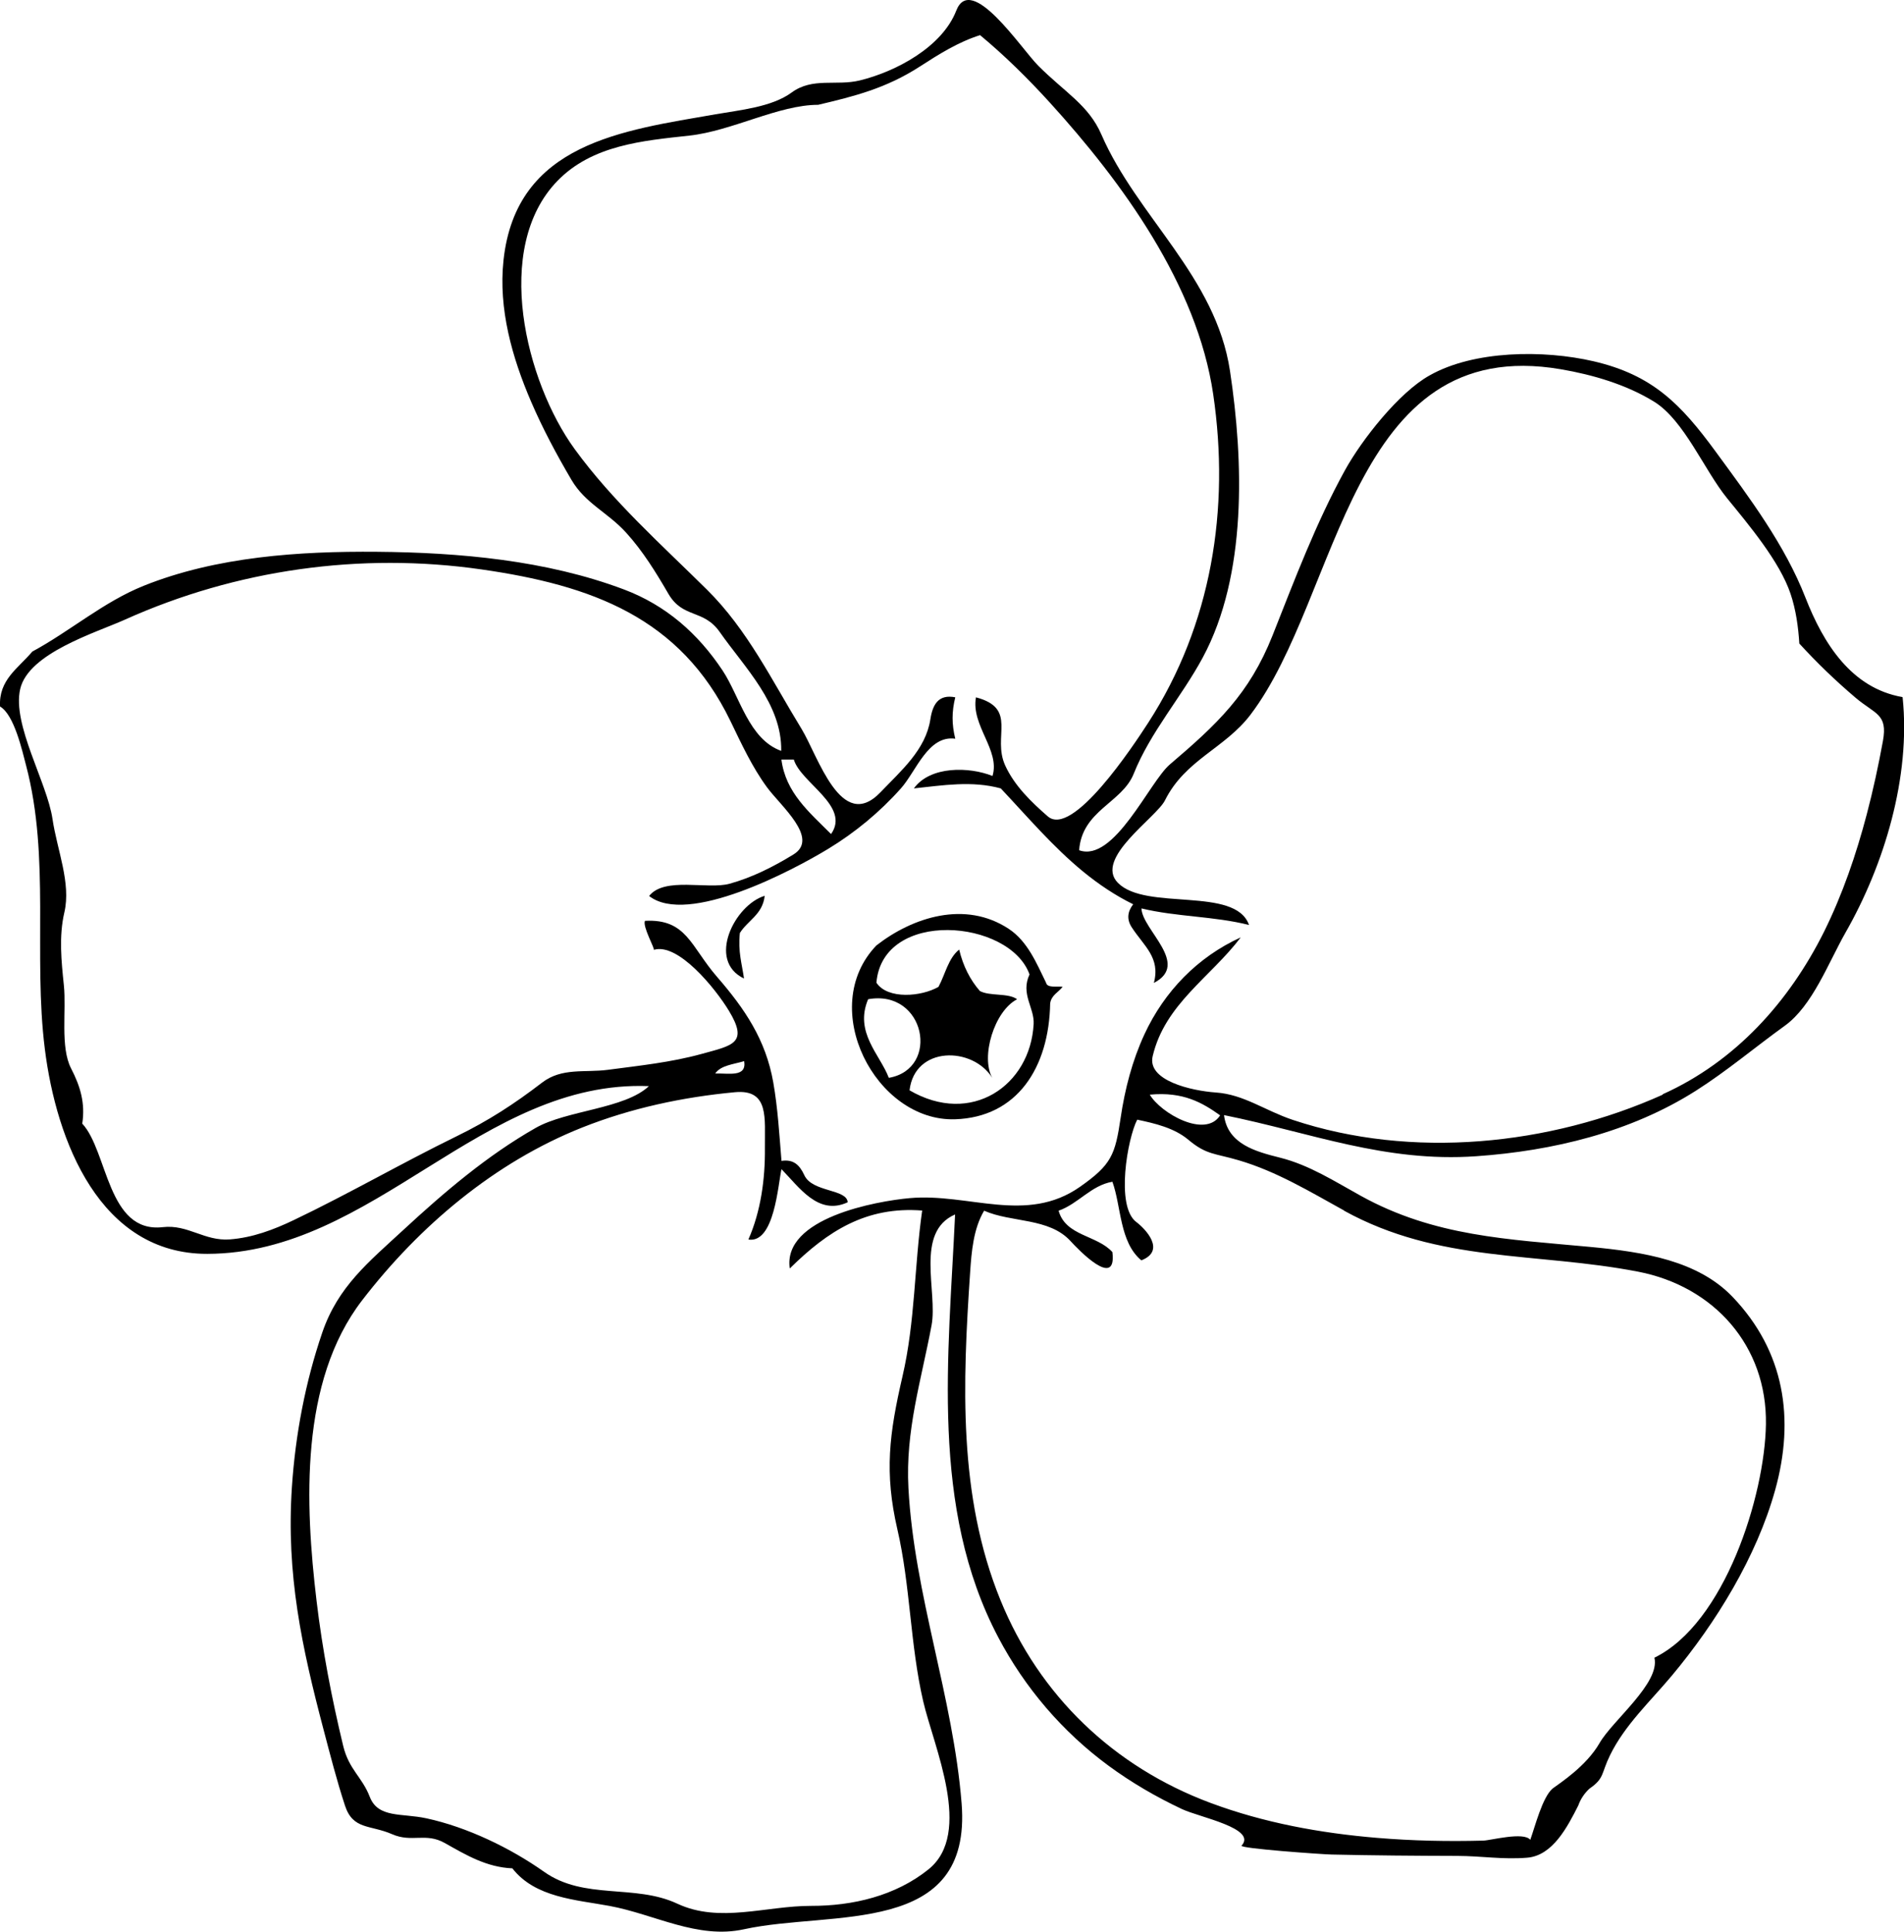 <?xml version="1.0" encoding="UTF-8" standalone="no"?>
<!-- Generator: Adobe Illustrator 13.0.2, SVG Export Plug-In . SVG Version: 6.00 Build 14948)  -->
<svg
    xmlns:rdf="http://www.w3.org/1999/02/22-rdf-syntax-ns#"
    xmlns="http://www.w3.org/2000/svg"
    xmlns:cc="http://web.resource.org/cc/"
    xmlns:xlink="http://www.w3.org/1999/xlink"
    xmlns:dc="http://purl.org/dc/elements/1.1/"
    xmlns:svg="http://www.w3.org/2000/svg"
    xmlns:inkscape="http://www.inkscape.org/namespaces/inkscape"
    xmlns:sodipodi="http://sodipodi.sourceforge.net/DTD/sodipodi-0.dtd"
    xmlns:ns1="http://sozi.baierouge.fr"
    id="Layer_1"
    style="enable-background:new 0 0 210.487 213.481"
    xml:space="preserve"
    viewBox="0 0 210.487 213.481"
    version="1.1"
    y="0px"
    x="0px"
  >
<path
      style="clip-rule:evenodd;fill-rule:evenodd"
      d="m210.32 77.04c-5.628-0.98-8.727-5.872-10.729-10.996-2.286-5.846-6.149-10.982-9.959-16.179-3.824-5.216-6.952-8.424-13.449-9.935-5.562-1.293-13.272-1.202-18.141 1.56-3.376 1.87-7.499 7.101-9.373 10.509-3.195 5.809-5.551 12.078-7.987 18.225-2.579 6.506-6.181 9.854-11.361 14.266-2.249 1.915-6.15 10.876-10.023 9.475 0.324-4.415 4.74-5.223 6.031-8.446 1.86-4.645 5.291-8.485 7.647-12.869 4.893-9.103 4.505-21.688 3-31.651-1.579-10.457-10.27-17.037-14.216-26.129-1.421-3.274-4.042-4.653-6.996-7.622-1.872-1.881-7.404-10.305-9.049-6.072-1.57 4.041-6.697 6.747-10.661 7.713-2.604 0.635-5.218-0.371-7.542 1.338-2.188 1.61-5.756 1.941-8.392 2.402-10.254 1.794-22.058 3.164-23.457 16.131-0.579 5.369 0.949 10.751 3.053 15.639 1.282 2.977 2.815 5.841 4.457 8.633 1.546 2.628 3.998 3.584 6.037 5.828 1.85 2.035 3.301 4.39 4.676 6.759 1.607 2.77 3.884 1.665 5.678 4.226 2.775 3.963 6.878 7.937 6.8 13.142-3.59-1.283-4.575-6.016-6.488-8.892-2.722-4.091-6.261-7.201-10.893-8.947-8.58-3.233-18.21-4.089-27.309-4.165-8.572-0.072-17.734 0.531-25.774 3.752-4.468 1.79-8.12 5.003-12.326 7.275-1.598 1.888-3.728 3.125-3.568 6.073 1.571 0.907 2.461 4.937 2.878 6.517 2.693 10.216 0.771 20.946 2.071 31.32 1.278 10.226 6.106 22.682 17.97 22.653 18.441-0.045 30.314-19.274 48.811-18.536-2.666 2.521-9.084 2.666-12.509 4.613-5.375 3.057-10.131 7.116-14.655 11.298-3.848 3.556-7.206 6.247-8.941 11.315-1.876 5.479-2.973 11.286-3.359 17.059-0.649 9.685 1.102 17.743 3.494 26.819 0.741 2.813 1.463 5.637 2.37 8.403 0.887 2.709 2.776 2.106 5.219 3.17 2.198 0.958 3.702-0.224 5.831 0.98 2.389 1.352 4.625 2.669 7.456 2.791 2.521 3.244 7.026 3.466 10.742 4.154 4.99 0.924 9.724 3.704 14.86 2.579 9.735-2.132 25.241 0.906 24.062-13.911-0.937-11.779-5.242-23.029-5.879-34.84-0.344-6.376 1.401-11.834 2.556-17.994 0.7-3.733-1.878-10.302 2.601-12.256-0.71 15.593-2.787 32.401 4.782 46.753 2.941 5.576 7.093 10.426 12.171 14.164 2.54 1.869 5.278 3.459 8.129 4.801 1.928 0.907 8.345 2.128 6.588 4.04-0.284 0.308 8.842 0.957 9.954 0.982 4.637 0.104 9.274 0.141 13.913 0.153 2.656 0.007 5.02 0.418 7.706 0.198 2.824-0.231 4.448-3.395 5.649-5.767 0.261-0.725 0.675-1.348 1.242-1.868 1.674-1.156 1.268-1.642 2.267-3.685 1.644-3.364 4.472-5.97 6.841-8.806 4.889-5.85 9.361-13.132 11.414-20.497 2.199-7.888 1.038-15.334-4.675-21.328-3.849-4.037-9.804-4.992-15.815-5.556-9.052-0.85-17.161-1.141-25.3-5.634-2.893-1.597-5.692-3.406-8.926-4.22-2.659-0.669-5.81-1.487-6.21-4.708 9.637 1.945 17.785 5.253 27.885 4.545 8.467-0.594 17.057-2.653 24.282-7.24 3.432-2.179 6.535-4.807 9.828-7.18 3.054-2.201 4.819-6.963 6.697-10.27 4.29-7.496 7.24-17.22 6.33-26.01m-122.58 6.862c0.774 2.585 6.286 5.148 4.117 8.232-2.438-2.438-5.019-4.583-5.489-8.232h1.372m60.832 49.858c10.522 5.798 21.205 4.554 32.494 6.736 8.41 1.625 14.277 8.21 14.14 16.87-0.124 7.875-4.551 22.005-12.328 25.793 0.665 2.806-4.621 6.923-6.062 9.433-1.465 2.554-4.381 4.424-5.197 5.032-1.132 0.977-1.939 4.203-2.462 5.662-0.733-0.917-4.358 0.066-5.191 0.089-3.911 0.104-7.829 0.023-11.729-0.302-6.27-0.522-12.543-1.665-18.451-3.872-10.687-3.993-18.902-11.843-23.21-22.427-4.693-11.528-4.165-24.028-3.345-36.203 0.152-2.257 0.36-4.817 1.547-6.812 3.029 1.34 7.178 0.75 9.562 3.367 0.797 0.875 5.131 5.415 4.619 1.208-1.692-1.89-5.169-1.756-5.946-4.574 2.186-0.769 3.581-2.793 5.946-3.201 0.987 2.724 0.78 6.68 3.201 8.689 2.775-1.083 0.421-3.503-0.561-4.24-2.307-1.729-0.966-9.251 0.103-11.31 1.95 0.412 4.091 0.907 5.663 2.228 2.007 1.686 2.944 1.485 5.55 2.259 4.17 1.22 7.9 3.48 11.67 5.56m-21.49-12.81c3.703-0.351 5.814 0.893 7.775 2.287-1.65 2.58-6.57-0.24-7.78-2.29zm56.71 0c-12.513 5.618-27.745 7.163-40.88 2.796-3.108-1.034-5.424-2.819-8.52-3.034-2.728-0.19-7.626-1.32-6.993-4.013 1.351-5.746 6.377-8.706 9.738-13.131-4.77 2.171-8.448 5.968-10.646 10.708-1.352 2.916-2.163 6.06-2.632 9.231-0.608 4.103-1.007 5.178-4.49 7.625-5.917 4.158-12.312 0.672-18.822 1.253-3.648 0.325-14.081 2.183-13.267 7.776 4.206-4.151 8.469-6.883 14.638-6.404-0.877 6.137-0.762 12.226-2.172 18.306-1.483 6.395-2.016 10.657-0.573 16.915 1.448 6.256 1.405 12.733 2.856 19.008 1.162 5.023 5.562 14.581 0.586 18.583-3.644 2.932-8.378 4.042-12.957 4.034-5.018-0.009-10.132 1.945-14.807-0.241-4.721-2.208-10.273-0.373-14.732-3.525-3.717-2.627-8.499-4.938-13.019-5.912-2.726-0.587-5.333 0.009-6.253-2.378-0.848-2.2-2.302-2.999-2.938-5.632-1.274-5.279-2.298-10.626-2.942-16.02-1.27-10.637-1.887-24.219 5.035-33.213 6.322-8.217 14.66-15.262 24.338-19.103 5.392-2.139 11.111-3.361 16.877-3.899 3.823-0.357 3.283 2.889 3.315 6.171 0.033 3.396-0.446 6.98-1.826 10.11 2.877 0.455 3.272-6.08 3.659-7.776 1.957 1.989 4.059 5.175 7.318 3.659-0.088-1.489-3.908-1.091-4.789-2.987-0.519-1.117-1.179-1.789-2.529-1.588-0.239-2.894-0.405-5.809-0.908-8.672-0.828-4.712-3.141-8.123-6.22-11.67-2.922-3.366-3.36-6.43-7.966-6.187-0.294 0.623 1.158 3.151 0.971 3.209 2.674-0.832 6.791 4.227 8.307 6.724 2.194 3.614 0.416 3.832-3.021 4.778-3.392 0.934-6.897 1.296-10.374 1.756-2.524 0.333-5.066-0.268-7.252 1.409-3.092 2.372-5.913 4.203-9.442 5.928-6.073 2.969-11.916 6.356-18.024 9.274-2.236 1.068-4.551 1.936-7.044 2.127-2.831 0.217-4.629-1.673-7.424-1.352-6.139 0.706-6.066-8.393-8.903-11.441 0.346-2.255-0.209-4.115-1.23-6.09-1.221-2.362-0.517-6.434-0.801-9.174-0.276-2.663-0.565-5.432 0.051-8.073 0.76-3.256-0.801-6.893-1.31-10.333-0.601-4.061-4.477-10.419-3.572-14.357 0.917-3.986 8.37-6.229 11.567-7.667 12.306-5.533 26.043-7.478 39.43-5.555 12.17 1.749 21.988 5.308 27.527 16.768 1.21 2.503 2.384 5.057 4.035 7.309 1.51 2.061 5.83 5.646 2.925 7.425-2.211 1.355-4.551 2.543-7.061 3.235-2.437 0.672-7.187-0.807-8.897 1.354 4.259 3.332 15.887-2.834 19.791-5.204 2.996-1.818 5.723-4.076 8.054-6.694 1.691-1.899 3-5.9 6.002-5.484-0.395-1.606-0.395-2.969 0-4.575-1.875-0.37-2.504 0.821-2.753 2.431-0.519 3.366-3.229 5.671-5.512 8.059-4.354 4.554-6.898-4.012-8.748-7.032-3.251-5.308-5.949-10.914-10.432-15.35-5.068-5.015-10.419-9.755-14.636-15.55-5.393-7.415-9.106-22.218-1.89-29.641 3.831-3.941 9.396-4.43 14.564-4.993 4.728-0.515 9.891-3.405 14.248-3.405 4.016-0.947 7.507-1.822 11.223-4.218 2.119-1.367 4.254-2.72 6.679-3.483 2.747 2.284 5.299 4.801 7.701 7.442 8.015 8.812 16.293 20.162 18.071 32.247 1.864 12.671-0.173 25.469-7.196 36.323-1.66 2.565-8.359 12.703-11.091 10.328-1.829-1.59-3.683-3.383-4.707-5.623-1.474-3.223 1.441-6.301-3.233-7.533-0.562 3.123 2.698 5.838 1.829 8.692-2.563-1.029-6.874-1.133-8.692 1.372 3.226-0.34 6.401-0.871 9.606 0 2.956 3.138 5.758 6.45 9.103 9.193 1.708 1.4 3.55 2.638 5.535 3.613-0.632 0.816-0.729 1.663-0.168 2.533 1.338 2.074 3.208 3.356 2.454 6.158 4.064-2.087-1.294-5.867-1.372-8.233 3.91 0.944 7.99 0.848 11.893 1.83-1.509-4.3-11.384-1.516-14.491-4.651-2.671-2.697 4.247-7.215 5.196-9.118 2.248-4.506 6.612-5.729 9.451-9.462 9.997-13.145 10.875-42.207 34.329-38.183 3.524 0.604 7.237 1.692 10.3 3.585 3.323 2.054 5.546 7.577 8.071 10.677 2.364 2.901 5.809 6.976 7.009 10.551 0.594 1.77 0.854 3.642 0.971 5.498 1.939 2.126 4.019 4.123 6.212 5.985 2.172 1.843 3.582 1.768 3.028 4.791-0.498 2.723-1.083 5.431-1.788 8.108-1.168 4.438-2.666 8.809-4.701 12.929-3.87 7.77-9.82 14.39-17.86 18m-104.74-2.29c0.608-0.915 2.03-1.018 3.201-1.371 0.298 1.83-1.738 1.31-3.201 1.37z"
  />
<path
      style="clip-rule:evenodd;fill-rule:evenodd"
      d="m84.537 98.997c-0.219 2.067-1.865 2.709-2.745 4.115-0.223 2.055 0.233 3.428 0.458 5.032-4.141-1.98-1.029-8.142 2.287-9.143z"
  />
<path
      style="clip-rule:evenodd;fill-rule:evenodd"
      d="m117.47 109.06c-0.456 0.612-1.238 0.899-1.374 1.83-0.13 7.119-3.657 12.589-10.52 12.809-8.758 0.277-15.299-12.321-8.691-19.211 4.005-3.125 9.823-5.01 14.638-1.83 2.066 1.364 3.062 3.778 4.117 5.946 0.13 0.61 1.14 0.37 1.82 0.45zm-3.2 4.12c0.099-1.812-1.471-3.326-0.456-5.488-2.204-6.125-16.245-7.265-16.926 0.915 1.254 1.882 5.001 1.536 6.862 0.456 0.748-1.385 1.09-3.179 2.287-4.117 0.439 1.848 1.223 3.352 2.285 4.575 1.08 0.598 3.162 0.193 4.117 0.916-2.52 1.297-4.05 6.354-2.743 8.689-2.178-3.491-8.567-3.547-9.147 1.372 6.82 3.98 13.35-0.52 13.72-7.32zm-16.01 5.94c5.723-0.993 4.035-9.823-2.288-8.689-1.552 3.66 1.311 6.11 2.288 8.69z"
  />
</svg
>
